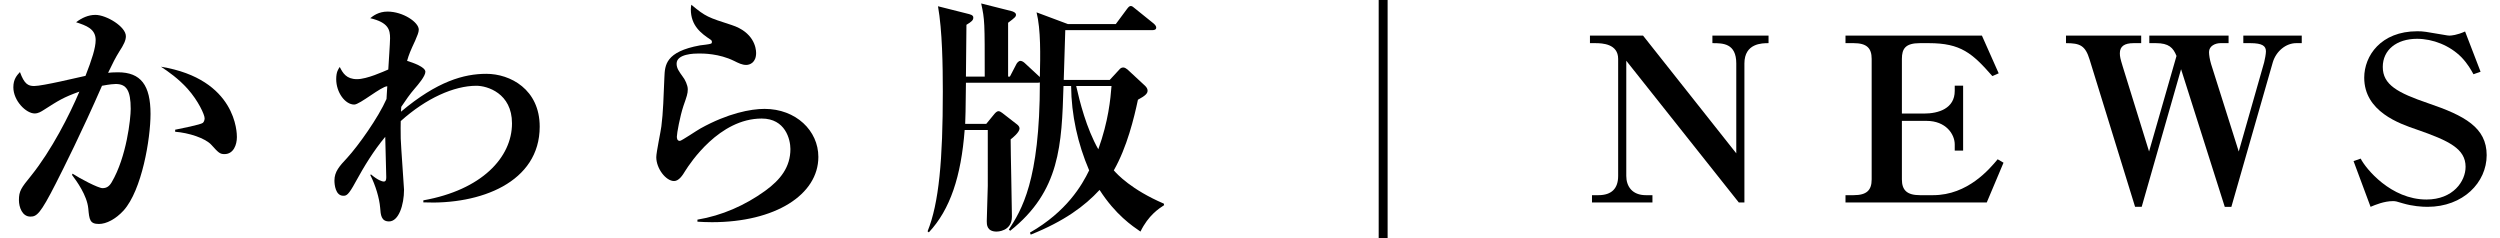 <?xml version="1.0" encoding="utf-8"?>
<!-- Generator: Adobe Illustrator 16.0.4, SVG Export Plug-In . SVG Version: 6.00 Build 0)  -->
<!DOCTYPE svg PUBLIC "-//W3C//DTD SVG 1.1//EN" "http://www.w3.org/Graphics/SVG/1.1/DTD/svg11.dtd">
<svg version="1.1" id="レイヤー_1" xmlns="http://www.w3.org/2000/svg" xmlns:xlink="http://www.w3.org/1999/xlink" x="0px"
	 y="0px" width="840px" height="80px" viewBox="0 0 840 80" enable-background="new 0 0 840 80" xml:space="preserve">
<g>
	<g>
		<g>
			<g>
				<g>
					<path d="M41.526,70.729c-2.646,2.902-5.804,4.523-8.279,4.523c-3.073,0-3.243-1.449-3.585-5.205
						c-0.427-4.439-3.927-9.219-5.463-11.268l0.171-0.428c2.476,1.623,8.621,4.865,10.072,4.865c1.28,0,2.219-0.512,3.072-1.963
						c5.036-8.535,6.402-21.424,6.402-24.668c0-6.23-1.451-8.365-5.036-8.365c-0.513,0-1.964,0.086-4.609,0.598
						c-6.829,15.621-12.975,27.826-15.535,32.863c-5.207,10.242-6.402,11.096-8.536,11.096c-2.731,0-3.841-3.158-3.841-5.549
						c0-3.072,0.769-4.096,4.098-8.193c6.913-8.621,12.889-20.4,16.218-28.254c-5.463,1.963-7,2.988-11.95,6.146
						c-0.939,0.598-1.878,1.195-3.073,1.195c-2.902,0-7.169-4.27-7.169-8.793c0-2.73,1.194-4.012,2.219-5.121
						c1.451,4.012,2.731,4.695,4.779,4.695c2.817,0,14.853-2.902,17.242-3.414c2.135-5.463,3.415-9.391,3.415-12.037
						c0-3.756-3.158-4.865-6.573-5.975c1.878-1.451,4.098-2.475,6.487-2.475c3.671,0,10.243,3.926,10.243,7.17
						c0,1.365-0.683,2.816-2.305,5.291c-1.109,1.793-2.134,3.756-3.67,7c0.683-0.086,1.792-0.17,3.328-0.17
						c7.683,0,10.926,4.354,10.926,13.998C50.574,46.658,47.672,63.9,41.526,70.729z M75.413,51.779
						c-1.536,0-2.049-0.512-4.353-3.072c-2.049-2.305-7.683-4.098-12.207-4.439v-0.682c1.708-0.342,8.621-1.707,9.305-2.305
						c0.427-0.342,0.598-1.111,0.598-1.537c0-1.195-2.135-5.891-5.72-9.902c-3.072-3.414-6.487-5.803-8.962-7.426
						C79.595,26.6,79.595,44.865,79.595,46.061C79.595,48.621,78.486,51.779,75.413,51.779z"/>
					<path d="M142.243,67.998v-0.684c19.632-3.5,29.789-14.426,29.789-25.863c0-10.158-8.364-12.633-11.949-12.633
						c-7.512,0-16.9,4.182-25.437,11.865c0,1.109-0.085,3.072,0,5.889c0.085,2.732,1.109,16.475,1.109,17.158
						c0,5.121-1.792,10.668-5.036,10.668c-2.646,0-2.816-2.219-2.987-4.609c-0.256-3.158-1.536-7.51-3.329-11.01l0.256-0.172
						c2.305,1.965,3.756,2.391,4.269,2.391c0.683,0,0.854-0.512,0.854-1.451c0-2.133-0.342-11.609-0.342-13.572
						c-3.926,4.695-7.084,9.902-9.986,15.193c-2.391,4.439-3.073,4.609-4.098,4.609c-2.646,0-2.987-3.756-2.987-5.121
						c0-2.986,1.707-4.865,4.268-7.596c3.756-4.098,10.499-13.572,13.23-19.803c0-0.684,0.256-3.672,0.256-4.27
						c-1.963,0-9.218,6.146-11.096,6.146c-3.073,0-6.061-4.098-6.061-8.535c0-2.477,0.683-3.33,1.195-4.098
						c1.023,2.049,2.219,4.098,5.804,4.098c3.329,0,8.877-2.561,10.499-3.244c0.086-1.707,0.598-8.963,0.598-10.5
						c0-2.816-0.512-5.291-6.658-6.742c0.939-0.768,2.817-2.219,5.805-2.219c5.207,0,10.499,3.584,10.499,6.061
						c0,0.938-0.513,2.047-1.195,3.67c-1.622,3.5-2.134,4.693-2.731,6.828c1.964,0.598,6.146,2.049,6.146,3.67
						c0,1.451-2.39,4.268-3.585,5.635c-1.621,1.877-2.987,3.84-4.523,6.145c0,0.256-0.086,1.367-0.086,1.623
						c12.207-10.244,21.169-12.719,28.68-12.719c8.024,0,17.926,5.207,17.926,17.754C181.336,61.254,161.448,68.852,142.243,67.998z
						"/>
					<path d="M239.204,74.656c-2.048,0-3.328-0.086-4.865-0.172v-0.682c8.194-1.367,15.962-4.781,22.705-9.646
						c5.207-3.756,8.535-8.023,8.535-14.084c0-3.244-1.707-10.242-9.645-10.242c-14.255,0-24.071,15.021-25.692,17.584
						c-0.854,1.449-2.134,3.414-3.756,3.414c-2.731,0-5.976-4.184-5.976-8.023c0-1.623,1.537-8.793,1.708-10.33
						c0.597-4.438,0.768-10.412,1.023-16.559c0.171-4.012,0.342-8.535,11.95-10.67c0.598-0.086,3.244-0.342,3.756-0.598
						c0.171-0.084,0.256-0.256,0.256-0.512c0-0.342-0.085-0.598-0.512-0.854c-3.073-2.049-6.572-4.609-6.572-10.158
						c0-0.682,0.085-1.023,0.17-1.535c4.78,4.012,5.634,4.268,13.572,6.828c7.341,2.391,8.194,7.596,8.194,9.389
						c0,3.244-2.135,4.012-3.329,4.012c-1.365,0-2.561-0.598-4.097-1.365c-5.036-2.475-10.328-2.475-11.779-2.475
						c-1.537,0-7.512,0.084-7.512,3.414c0,1.535,0.769,2.561,2.049,4.354c0.768,0.938,1.707,2.902,1.707,4.268
						c0,1.451-0.342,2.389-1.451,5.549c-1.195,3.584-2.22,9.303-2.22,10.328c0,0.598,0.086,1.451,1.024,1.451
						c0.513,0,5.805-3.586,6.914-4.184c9.219-5.121,16.9-6.572,21.51-6.572c10.584,0,18.096,7.34,18.096,16.133
						C274.968,65.438,260.458,74.656,239.204,74.656z"/>
					<path d="M383.197,77.814c-2.732-1.879-8.365-5.635-13.742-14c-5.037,5.463-11.865,10.5-23.133,15.023l-0.256-0.684
						c12.377-7.084,17.498-15.961,19.889-20.912c-3.842-8.963-5.977-18.607-6.061-28.338h-2.561
						c-0.598,19.717-1.109,35.338-17.926,48.652l-0.426-0.426c4.182-6.488,10.412-16.219,10.412-49.422
						c-0.256,0.086-0.512,0.086-0.768,0.086h-24.07c-0.086,9.475-0.172,11.779-0.256,13.826h7.084l2.73-3.328
						c0.428-0.512,0.939-0.939,1.367-0.939c0.426,0,0.938,0.342,1.279,0.598l4.951,3.842c0.342,0.256,0.854,0.768,0.854,1.365
						c0,1.281-2.305,3.158-2.988,3.67c0,4.184,0.428,22.193,0.428,25.949c0,5.037-5.037,5.037-5.121,5.037
						c-3.33,0-3.33-2.391-3.33-3.5c0-1.879,0.342-10.158,0.342-11.865V43.67h-7.768c-1.195,15.621-4.863,26.717-12.033,34.4
						l-0.428-0.342c3.842-9.475,5.121-24.07,5.121-46.947c0-8.621-0.17-20.486-1.621-28.68l10.498,2.646
						c1.279,0.34,1.365,0.768,1.365,1.195c0,0.854-0.598,1.365-2.305,2.389c0,2.732-0.17,14.938-0.17,17.414h6.316
						c0-18.438,0-19.121-1.195-24.584l10.158,2.561c0.426,0.086,1.535,0.512,1.535,1.195s-0.256,0.939-2.646,2.732v18.096h0.598
						l2.221-4.27c0.17-0.34,0.768-1.023,1.279-1.023c0.598,0,1.195,0.428,1.623,0.854l4.607,4.268
						c0.172,0.086,0.172,0.172,0.342,0.342c0.172-7.34,0.342-15.961-1.109-21.766l10.5,3.926h16.133l3.67-4.951
						c0.512-0.682,0.854-1.109,1.365-1.109c0.428,0,0.854,0.342,1.537,0.939l6.145,4.951c0.684,0.598,0.854,1.023,0.854,1.365
						c0,0.768-0.768,0.854-1.279,0.854h-29.277c-0.086,2.646-0.428,14.34-0.514,16.73h15.451l3.158-3.414
						c0.34-0.428,0.768-0.77,1.365-0.77c0.512,0,1.023,0.342,1.451,0.684l5.889,5.463c0.514,0.512,0.854,1.023,0.854,1.621
						c0,0.854-0.512,1.623-3.242,3.074c-1.281,6.061-3.672,15.961-8.109,23.729c1.109,1.281,5.889,6.488,16.814,11.182l0.086,0.512
						C389.427,70.047,385.843,72.352,383.197,77.814z M361.601,28.904c1.195,5.291,3.414,14.168,7.426,21.254
						c3.414-9.475,4.098-16.9,4.439-21.254H361.601z"/>
				</g>
			</g>
		</g>
	</g>
	<g>
		<g>
			<g>
				<g>
					<g>
						<path d="M584.243,68.037l-37.813-47.624v38.714c0,3.456,1.963,6.452,6.572,6.452h2.22v2.458h-20.314v-2.458h2.133
							c4.523,0,6.658-2.305,6.658-6.452V19.799c0-5.069-5.292-5.3-7.682-5.3h-1.793v-2.535h17.84l31.326,39.559V21.335
							c0-6.836-4.524-6.836-8.023-6.836v-2.535h18.863v2.535c-2.135,0-8.108,0-8.108,6.836v46.702H584.243z"/>
						<path d="M620.088,11.964h45.836l5.634,12.674l-2.134,0.922c-6.744-7.682-10.584-11.061-21.34-11.061h-2.987
							c-4.865,0-6.061,1.843-6.061,5.3v18.358h7.427c4.865,0,10.328-1.69,10.328-7.604v-1.767h2.816v21.814h-2.816v-2.074
							c0-3.456-2.988-7.911-9.475-7.911h-8.28v19.664c0,3.61,1.707,5.3,6.061,5.3h4.438c11.693,0,19.035-8.91,21.681-12.06
							l1.964,1.152l-5.634,13.365h-47.458v-2.458h2.73c4.354,0,6.061-1.613,6.061-5.3v-40.48c0-3.61-1.621-5.3-6.061-5.3h-2.73
							V11.964z"/>
						<path d="M771.506,14.499c-3.414,0-6.742,2.688-7.852,6.452l-13.914,48.545h-2.219L732.84,23.255l-13.23,46.241h-2.219
							l-15.279-49.467c-1.451-4.763-3.244-5.53-7.938-5.53v-2.535h25.267v2.535h-2.562c-3.073,0-4.608,1.075-4.608,3.379
							c0,1.152,0.17,1.844,0.938,4.379l8.878,28.651l9.219-32.108c-1.11-2.765-2.562-4.301-6.914-4.301h-2.22v-2.535h26.631v2.535
							h-2.73c-1.707,0-3.842,0.921-3.842,2.995c0,0.999,0.256,2.535,0.684,3.994l9.304,29.42l8.536-29.957
							c0.256-0.999,0.598-2.843,0.598-3.688c0-1.767-1.11-2.765-5.293-2.765h-2.305v-2.535h19.633v2.535H771.506z"/>
						<path d="M815.631,69.496c-1.963,0-5.035-0.229-8.193-1.151c-2.219-0.691-2.561-0.769-3.414-0.769
							c-2.902,0-5.891,1.229-7.512,1.92l-5.719-15.362l2.39-0.845c1.708,3.38,10.157,13.749,22.108,13.749
							c8.963,0,13.145-6.145,13.145-10.983c0-6.068-5.549-8.757-16.389-12.521c-5.89-1.997-17.669-6.068-17.669-17.437
							c0-7.298,5.548-15.594,17.839-15.594c2.135,0,2.732,0.154,8.621,1.152c1.451,0.23,1.623,0.308,2.135,0.308
							c0.684,0,2.561-0.153,5.293-1.383l5.205,13.52l-2.389,0.845c-0.77-1.383-1.879-3.457-4.012-5.685
							c-3.928-3.994-9.646-6.222-14.938-6.222c-6.914,0-11.523,3.764-11.523,9.448c0,5.991,4.95,8.68,15.279,12.213
							c12.205,4.148,19.631,8.143,19.631,17.437C835.52,61.277,827.668,69.496,815.631,69.496z"/>
					</g>
				</g>
			</g>
		</g>
	</g>
	<line fill="none" stroke="#000000" stroke-width="3" stroke-miterlimit="10" x1="464.738" y1="0" x2="464.738" y2="80"/>
</g>
<g>
</g>
<g>
</g>
<g>
</g>
<g>
</g>
<g>
</g>
<g>
</g>
<g>
</g>
<g>
</g>
<g>
</g>
<g>
</g>
<g>
</g>
<g>
</g>
<g>
</g>
<g>
</g>
<g>
</g>
</svg>
